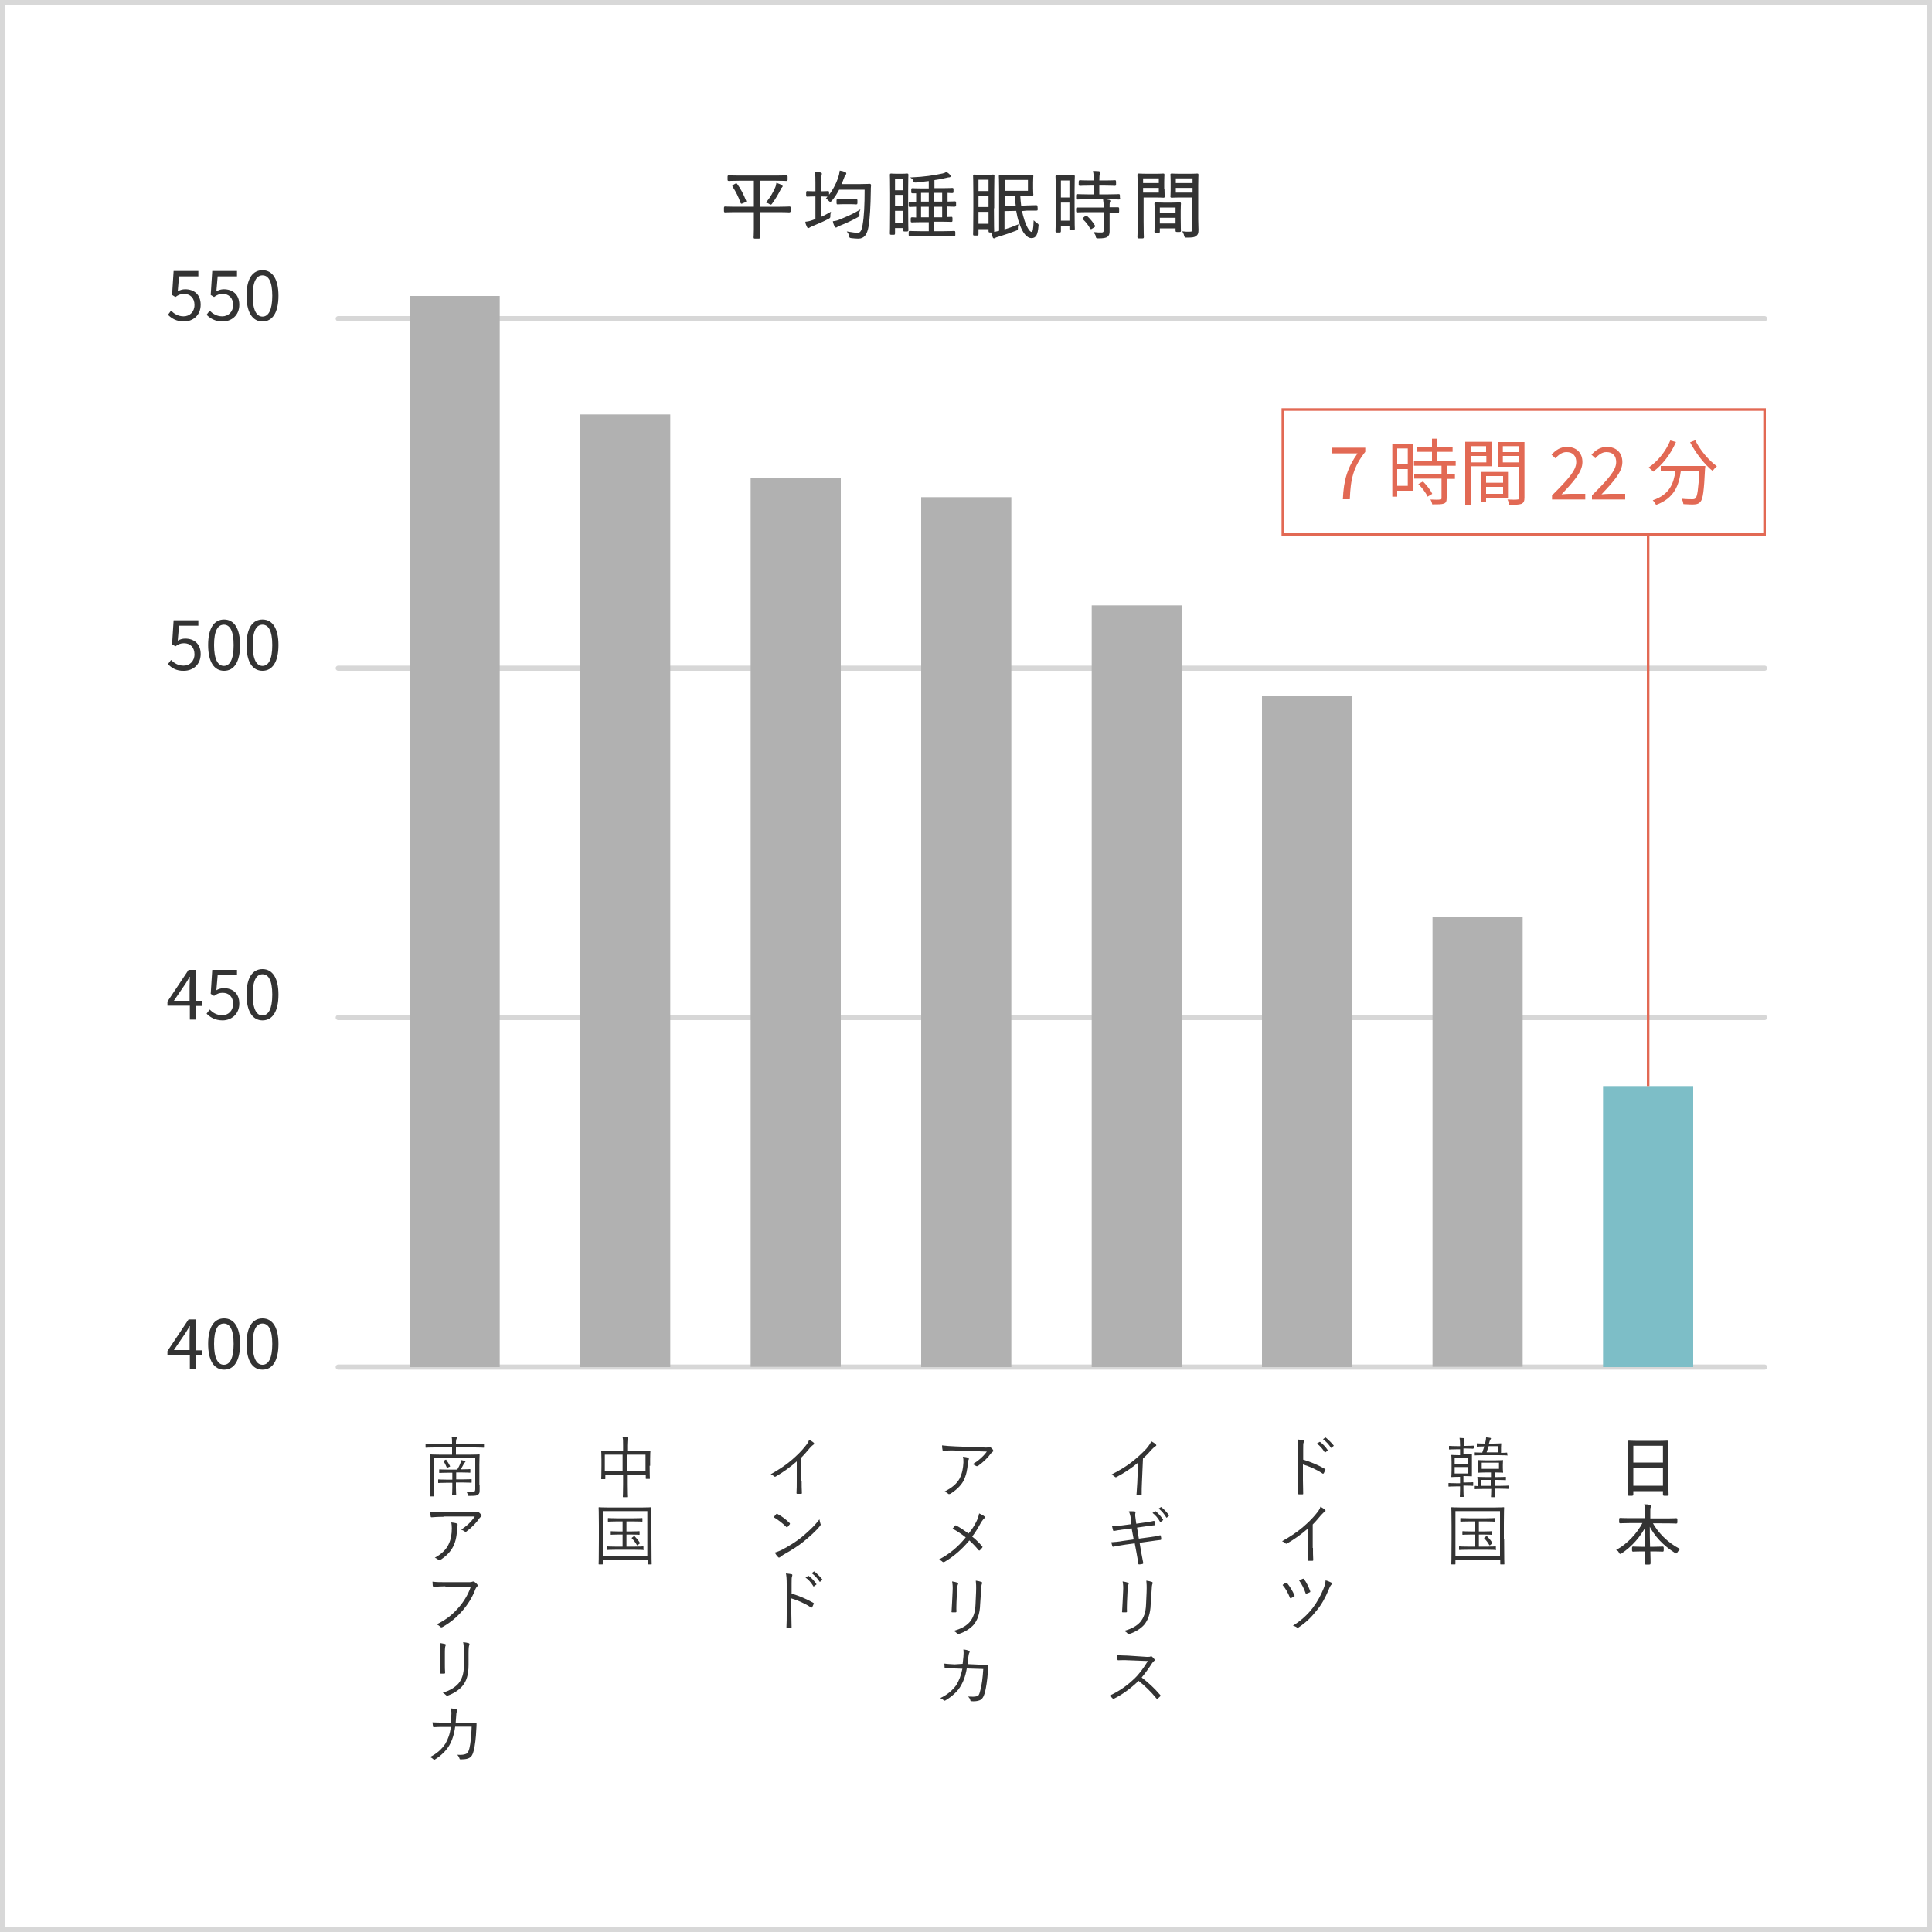 <?xml version="1.0" encoding="utf-8"?>
<!-- Generator: Adobe Illustrator 28.1.0, SVG Export Plug-In . SVG Version: 6.00 Build 0)  -->
<svg version="1.1" xmlns="http://www.w3.org/2000/svg" xmlns:xlink="http://www.w3.org/1999/xlink" x="0px" y="0px"
	 viewBox="0 0 750 750" style="enable-background:new 0 0 750 750;" xml:space="preserve">
<style type="text/css">
	.st0{opacity:0.5;fill:none;stroke:#B1B1B1;stroke-width:2;stroke-linecap:round;stroke-linejoin:round;stroke-miterlimit:10;}
	.st1{fill:#333333;stroke:#333333;stroke-width:0.5;stroke-miterlimit:10;}
	.st2{fill:#333333;}
	.st3{fill:#B1B1B1;}
	.st4{fill:#7DBEC7;}
	.st5{opacity:0.5;}
	.st6{clip-path:url(#SVGID_00000129191660601314250210000005694309915303567284_);}
	.st7{fill:#DBDBDB;}
	.st8{fill:#91C199;}
	.st9{fill:#C3D8C7;}
	.st10{fill:#7CA581;}
	.st11{fill:#A88D6A;}
	.st12{fill:#967A5C;}
	.st13{fill:#F4D6BA;}
	.st14{fill:#E2BFA1;}
	.st15{fill:#FFFFFF;}
	.st16{fill:#E26954;}
	.st17{fill:none;stroke:#E26954;stroke-miterlimit:10;}
	.st18{fill:#FFFFFF;stroke:#FFFFFF;stroke-width:0.5;stroke-miterlimit:10;}
	.st19{fill:#FFFFFF;stroke:#FFFFFF;stroke-width:0.332;stroke-miterlimit:10;}
	.st20{clip-path:url(#SVGID_00000023996920377322070860000010747409124023442838_);}
	.st21{fill:#B6CECD;}
	.st22{fill:#D8B37C;}
	.st23{fill:#EACE9B;}
	.st24{fill:#EAEAEA;}
	.st25{fill:#E0E0E0;}
	.st26{fill:#C49762;}
	.st27{fill:#A7C1AB;}
	.st28{clip-path:url(#SVGID_00000129175854356215392020000001855551083686332349_);}
	.st29{fill:none;stroke:#EFEFEF;stroke-width:2.29;stroke-miterlimit:10;}
	.st30{fill:none;stroke:#EFEFEF;stroke-width:3;stroke-miterlimit:10;}
	.st31{fill:#EFEFEF;}
	.st32{fill:none;stroke:#7DBEC7;stroke-width:2.29;stroke-miterlimit:10;}
	.st33{fill:#333333;stroke:#333333;stroke-width:0.664;stroke-miterlimit:10;}
	.st34{fill:none;stroke:#333333;stroke-miterlimit:10;}
	.st35{fill:none;stroke:#7DBEC7;stroke-width:3;stroke-miterlimit:10;}
	.st36{fill:#333333;stroke:#333333;stroke-width:0.82;stroke-miterlimit:10;}
	.st37{fill:none;stroke:#333333;stroke-width:1.236;stroke-miterlimit:10;}
</style>
<g id="illust">
	<line class="st0" x1="131.3" y1="530.7" x2="685" y2="530.7"/>
	<line class="st0" x1="131.3" y1="395" x2="685" y2="395"/>
	<line class="st0" x1="131.3" y1="123.7" x2="685" y2="123.7"/>
	<line class="st0" x1="131.3" y1="259.4" x2="685" y2="259.4"/>
	<g>
		<g>
			<path class="st1" d="M306.6,82c0,0.2,0,0.2-0.2,0.2c-0.2,0-1.1-0.1-3.8-0.1h-7.9v7c0,2.1,0.1,2.9,0.1,3.1c0,0.2,0,0.2-0.2,0.2
				H293c-0.2,0-0.2,0-0.2-0.2c0-0.2,0.1-1,0.1-3.1v-7h-7.6c-2.7,0-3.6,0.1-3.8,0.1c-0.2,0-0.2,0-0.2-0.2v-1.4c0-0.2,0-0.2,0.2-0.2
				c0.1,0,1.1,0.1,3.8,0.1h7.6V69.9h-6c-2.9,0-3.9,0.1-4,0.1c-0.2,0-0.2,0-0.2-0.2v-1.3c0-0.2,0-0.2,0.2-0.2c0.1,0,1.1,0.1,4,0.1
				h14.4c2.9,0,3.8-0.1,4-0.1c0.2,0,0.2,0,0.2,0.2v1.3c0,0.2,0,0.2-0.2,0.2c-0.1,0-1.1-0.1-4-0.1h-6.5v10.6h7.9
				c2.7,0,3.6-0.1,3.8-0.1c0.2,0,0.2,0,0.2,0.2V82z M285.6,71.5c0.3-0.1,0.3-0.1,0.4,0.1c1.4,1.9,2.5,4.1,3.4,6.4
				c0.1,0.2,0.1,0.2-0.2,0.3l-1,0.4c-0.4,0.2-0.4,0.2-0.5-0.1c-0.8-2.3-1.7-4.1-3.1-6.3c-0.1-0.2-0.1-0.2,0.3-0.4L285.6,71.5z
				 M303.3,72.7c-0.2,0.1-0.3,0.3-0.5,0.8c-0.9,1.8-1.9,3.5-3.2,5.3c-0.2,0.3-0.3,0.4-0.4,0.4c-0.1,0-0.2-0.1-0.4-0.2
				c-0.3-0.2-0.6-0.4-1-0.5c1.5-1.9,2.6-3.8,3.4-5.7c0.2-0.4,0.3-0.9,0.4-1.5c0.6,0.2,1.3,0.5,1.7,0.7c0.2,0.1,0.3,0.2,0.3,0.3
				C303.5,72.4,303.4,72.5,303.3,72.7z"/>
			<path class="st1" d="M318.5,84.6c1.3-0.6,2.5-1.2,3.7-1.9c-0.1,0.4-0.1,0.8-0.1,1.1c0,0.6,0,0.6-0.5,0.9c-1.9,1-4.4,2.1-6.4,2.9
				c-0.6,0.3-0.9,0.4-1,0.5c-0.1,0.1-0.3,0.2-0.4,0.2c-0.1,0-0.2-0.1-0.3-0.3c-0.2-0.5-0.5-1-0.6-1.7c0.9-0.1,1.8-0.3,2.8-0.7
				l1.1-0.4v-9.2H316c-1.9,0-2.5,0.1-2.6,0.1c-0.2,0-0.2,0-0.2-0.2v-1.2c0-0.2,0-0.3,0.2-0.3c0.2,0,0.7,0.1,2.6,0.1h0.8V71
				c0-2.1,0-2.8-0.2-4c0.8,0,1.3,0.1,1.9,0.2c0.2,0,0.3,0.1,0.3,0.3c0,0.1-0.1,0.3-0.1,0.5c-0.1,0.3-0.2,1.1-0.2,3v3.5h0.3
				c1.9,0,2.5-0.1,2.6-0.1c0.2,0,0.2,0,0.2,0.3v1.2c0,0.2,0,0.2-0.2,0.2c-0.1,0-0.7-0.1-2.6-0.1h-0.3V84.6z M334.1,71.7
				c2.5,0,3.3-0.1,3.5-0.1c0.2,0,0.3,0.1,0.3,0.3c-0.1,0.7-0.1,1.5-0.1,2.2c-0.1,6.1-0.3,10.2-0.9,13.9c-0.5,2.8-1.5,4.4-3.7,4.4
				c-0.8,0-1.8-0.1-2.7-0.2c-0.6-0.1-0.6-0.1-0.7-0.7c-0.1-0.5-0.2-0.9-0.5-1.3c1.7,0.3,2.7,0.4,3.8,0.4c1.2,0,1.7-1.4,2-3.2
				c0.6-3.5,0.8-7.7,0.8-14h-10.3c-0.8,1.5-1.7,3-2.9,4.4c-0.2,0.2-0.3,0.3-0.4,0.3c-0.1,0-0.2-0.1-0.4-0.3
				c-0.3-0.3-0.6-0.6-0.9-0.8c2.3-2.5,3.8-5.6,4.6-7.9c0.3-0.9,0.5-1.8,0.6-2.6c0.7,0.1,1.3,0.3,1.7,0.5c0.3,0.1,0.4,0.2,0.4,0.3
				c0,0.2-0.1,0.3-0.3,0.5c-0.2,0.2-0.4,0.7-0.7,1.5c-0.3,0.8-0.6,1.6-1,2.4H334.1z M333.4,83.2c0,0.6,0,0.6-0.5,0.9
				c-1.9,1.1-4.7,2.4-7,3.3c-0.6,0.2-0.9,0.4-1,0.5c-0.1,0.1-0.3,0.2-0.4,0.2c-0.1,0-0.2-0.1-0.3-0.3c-0.2-0.5-0.5-1.1-0.6-1.7
				c0.9-0.1,1.7-0.3,2.8-0.8c2.4-1,5-2.1,7.1-3.4C333.3,82.4,333.3,82.8,333.4,83.2z M332.6,78.9c0,0.2,0,0.2-0.2,0.2
				c-0.1,0-0.7-0.1-2.5-0.1h-2.3c-1.8,0-2.3,0.1-2.4,0.1c-0.2,0-0.2,0-0.2-0.2v-1.2c0-0.2,0-0.2,0.2-0.2c0.2,0,0.7,0.1,2.4,0.1h2.3
				c1.8,0,2.3-0.1,2.5-0.1c0.2,0,0.2,0,0.2,0.2V78.9z"/>
			<path class="st1" d="M352.3,80.1c0,7.8,0.1,9.2,0.1,9.3c0,0.2,0,0.2-0.2,0.2H351c-0.2,0-0.2,0-0.2-0.2v-1.1h-3.6v2.4
				c0,0.2,0,0.2-0.2,0.2h-1.1c-0.2,0-0.2,0-0.2-0.2c0-0.2,0.1-1.6,0.1-10v-5.6c0-5.6-0.1-7.2-0.1-7.3c0-0.2,0-0.2,0.2-0.2
				c0.2,0,0.6,0.1,2.3,0.1h1.8c1.6,0,2.1-0.1,2.2-0.1c0.2,0,0.2,0,0.2,0.2c0,0.1-0.1,1.5-0.1,6.3V80.1z M350.8,69.1h-3.6v5h3.6V69.1
				z M350.8,75.4h-3.6v4.8h3.6V75.4z M350.8,81.6h-3.6v5.2h3.6V81.6z M370.8,79.8c0,0.2,0,0.2-0.3,0.2c-0.1,0-0.9,0-3-0.1v4.6
				c1.2,0,1.7-0.1,1.8-0.1c0.2,0,0.2,0,0.2,0.2v1.1c0,0.2,0,0.2-0.2,0.2c-0.1,0-1.1-0.1-3.9-0.1h-3.1V90h4c2.9,0,3.9-0.1,4.1-0.1
				c0.2,0,0.2,0,0.2,0.2v1.2c0,0.2,0,0.2-0.2,0.2c-0.1,0-1.1-0.1-4.1-0.1h-9.1c-2.9,0-3.9,0.1-4,0.1c-0.2,0-0.2,0-0.2-0.2v-1.2
				c0-0.2,0-0.2,0.2-0.2c0.1,0,1.1,0.1,4,0.1h3.6V86h-2.9c-2.8,0-3.8,0.1-3.9,0.1c-0.2,0-0.2,0-0.2-0.2v-1.1c0-0.2,0-0.2,0.2-0.2
				c0.1,0,0.6,0,1.9,0.1V80c-1.9,0-2.6,0.1-2.7,0.1c-0.2,0-0.2,0-0.2-0.2v-1.1c0-0.2,0-0.2,0.2-0.2c0.1,0,0.8,0.1,2.7,0.1v-3.9
				c-1.1,0-1.5,0-1.7,0c-0.2,0-0.2,0-0.2-0.2v-1.1c0-0.2,0-0.2,0.2-0.2c0.2,0,1.1,0.1,3.9,0.1h2.7v-3.4c-1.7,0.2-3.4,0.4-5.3,0.6
				c-0.6,0-0.6,0-0.8-0.6c-0.1-0.3-0.3-0.7-0.6-0.9c4.6-0.2,8.6-0.8,11.8-1.5c0.5-0.1,1.1-0.3,1.5-0.6c0.5,0.3,0.9,0.7,1.2,1
				c0.1,0.1,0.2,0.3,0.2,0.4c0,0.1-0.1,0.2-0.5,0.2c-0.3,0-0.6,0.1-1,0.2c-1.7,0.4-3.3,0.7-4.8,0.9v3.6h3.3c2.8,0,3.8-0.1,3.9-0.1
				c0.2,0,0.2,0,0.2,0.2v1.1c0,0.2,0,0.2-0.2,0.2c-0.1,0-0.7,0-2.1-0.1v3.9c2.1,0,2.9-0.1,3-0.1c0.2,0,0.3,0,0.3,0.2V79.8z
				 M360.8,74.6h-3.5v3.9h3.5V74.6z M360.8,80h-3.5v4.6h3.5V80z M366,74.6h-3.7v3.9h3.7V74.6z M366,80h-3.7v4.6h3.7V80z"/>
			<path class="st1" d="M385.6,80.6c0,7.8,0.1,9,0.1,9.2c0,0.2,0,0.2-0.3,0.2h-1.2c-0.2,0-0.2,0-0.2-0.2v-1.1h-4.4V91
				c0,0.2,0,0.2-0.2,0.2h-1.2c-0.2,0-0.2,0-0.2-0.2c0-0.1,0.1-1.6,0.1-9.9v-5.6c0-5.6-0.1-7.1-0.1-7.3c0-0.2,0-0.2,0.2-0.2
				c0.2,0,0.7,0.1,2.5,0.1h2.3c1.8,0,2.3-0.1,2.5-0.1c0.2,0,0.3,0,0.3,0.2c0,0.2-0.1,1.6-0.1,6.3V80.6z M384,69.5h-4.4v4.9h4.4V69.5
				z M384,75.8h-4.4v4.8h4.4V75.8z M384,82h-4.4v5.1h4.4V82z M396.5,81.7c0.2,1.4,0.6,2.8,1,4c1,2.9,2.1,4.6,3,4.6
				c0.7,0,0.9-1.6,1-4.2c0.3,0.3,0.7,0.6,1,0.8c0.4,0.2,0.5,0.3,0.4,0.8c-0.3,3.4-0.9,4.5-2.5,4.5c-1.5,0-3.3-1.8-4.6-6
				c-0.5-1.4-0.8-2.9-1.1-4.6l-5,0.1v7.7c1.7-0.5,3.4-1.1,5.3-1.9c-0.1,0.3-0.1,0.6-0.1,1c0,0.6,0,0.6-0.5,0.8
				c-2.3,0.9-4.1,1.5-7,2.4c-0.7,0.2-0.9,0.3-1.1,0.4c-0.1,0.1-0.3,0.2-0.4,0.2c-0.1,0-0.2,0-0.3-0.3c-0.2-0.4-0.3-1-0.5-1.6
				c0.8-0.1,1.5-0.2,2.6-0.5l0.4-0.1V73.4c0-3.4-0.1-5-0.1-5.1c0-0.2,0-0.2,0.2-0.2c0.2,0,1.3,0.1,3.8,0.1h5.2
				c2.4,0,3.4-0.1,3.5-0.1c0.2,0,0.2,0,0.2,0.2c0,0.1-0.1,0.8-0.1,2.4v2.5c0,1.6,0.1,2.3,0.1,2.4c0,0.2,0,0.2-0.2,0.2
				c-0.1,0-1.1-0.1-3.5-0.1h-1.4c0.1,1.6,0.2,3,0.4,4.4l2.4-0.1c2.6-0.1,3.5-0.1,3.7-0.1s0.2,0,0.2,0.2l0.1,1.2c0,0.2,0,0.2-0.2,0.2
				s-1.1,0-3.7,0L396.5,81.7z M399.3,69.6h-9.4v4.7h9.4V69.6z M394.6,80.2c-0.2-1.4-0.3-2.9-0.4-4.5h-4.4v4.6L394.6,80.2z"/>
			<path class="st1" d="M416.9,80.3c0,7.3,0.1,8.4,0.1,8.6c0,0.2,0,0.2-0.2,0.2h-1.2c-0.2,0-0.2,0-0.2-0.2v-1.5h-3.8v2.4
				c0,0.2,0,0.2-0.2,0.2h-1.2c-0.2,0-0.2,0-0.2-0.2c0-0.1,0.1-1.5,0.1-8.9v-5.7c0-5.3-0.1-6.6-0.1-6.8c0-0.2,0-0.2,0.2-0.2
				c0.2,0,0.7,0.1,2.3,0.1h2c1.7,0,2.1-0.1,2.3-0.1c0.2,0,0.2,0,0.2,0.2c0,0.1-0.1,1.4-0.1,5.9V80.3z M415.4,69.8h-3.8v7.1h3.8V69.8
				z M415.4,78.4h-3.8v7.5h3.8V78.4z M434.6,77c0,0.2,0,0.2-0.2,0.2c-0.2,0-1.1-0.1-4-0.1h-8.2c-2.8,0-3.8,0.1-4,0.1
				c-0.2,0-0.2,0-0.2-0.2v-1.2c0-0.2,0-0.2,0.2-0.2c0.2,0,1.1,0.1,4,0.1h2.7v-3.9H423c-2.7,0-3.6,0.1-3.7,0.1c-0.2,0-0.3,0-0.3-0.2
				v-1.2c0-0.2,0-0.3,0.3-0.3c0.1,0,1,0.1,3.7,0.1h1.8c0-2,0-2.7-0.2-3.7c0.8,0,1.3,0.1,1.9,0.1c0.2,0,0.3,0.1,0.3,0.3
				c0,0.1-0.1,0.3-0.1,0.5c-0.1,0.3-0.2,1-0.2,2.8h2.6c2.7,0,3.5-0.1,3.7-0.1c0.2,0,0.2,0,0.2,0.3v1.2c0,0.2,0,0.2-0.2,0.2
				c-0.2,0-1-0.1-3.7-0.1h-2.6v3.9h3.8c2.9,0,3.8-0.1,4-0.1c0.2,0,0.2,0,0.2,0.2V77z M434.2,82.2c0,0.2,0,0.2-0.2,0.2
				c-0.1,0-1-0.1-3.5-0.1v3.9c0,1.3,0,2.6,0,3.7c0,0.8-0.2,1.5-0.8,1.9c-0.5,0.3-1.3,0.5-3.4,0.5c-0.6,0-0.6,0-0.7-0.6
				c-0.1-0.6-0.3-0.9-0.6-1.3c0.9,0.1,1.8,0.1,2.7,0.1c0.6,0,1-0.3,1-1.1v-7.3h-6.6c-2.8,0-3.8,0.1-3.9,0.1c-0.2,0-0.2,0-0.2-0.2V81
				c0-0.2,0-0.2,0.2-0.2c0.1,0,1.1,0,3.9,0h6.6v-0.1c0-1.6-0.1-2.4-0.2-3.1c0.8,0,1.4,0.1,1.9,0.2c0.2,0,0.4,0.1,0.4,0.2
				c0,0.2-0.1,0.3-0.2,0.5c-0.1,0.3-0.1,0.7-0.1,2.1v0.1c2.4,0,3.3,0,3.5,0c0.2,0,0.2,0,0.2,0.2V82.2z M421.4,84.1
				c0.2-0.1,0.3-0.2,0.5,0c1.1,1,2.1,2.2,2.9,3.5c0.1,0.2,0.1,0.3-0.1,0.4l-0.8,0.5c-0.3,0.2-0.4,0.3-0.5,0.1
				c-0.8-1.5-1.7-2.6-2.8-3.6c-0.2-0.2-0.1-0.3,0.2-0.4L421.4,84.1z"/>
			<path class="st1" d="M451.8,73.6c0,1.8,0.1,2.5,0.1,2.7c0,0.2,0,0.2-0.2,0.2c-0.1,0-0.9-0.1-2.9-0.1h-5.1v9.7
				c0,4.1,0.1,5.9,0.1,6c0,0.2,0,0.2-0.2,0.2H442c-0.2,0-0.2,0-0.2-0.2c0-0.2,0.1-1.9,0.1-6V73.9c0-4.1-0.1-5.9-0.1-6.1
				c0-0.2,0-0.2,0.2-0.2c0.2,0,1.1,0.1,3.3,0.1h3.4c2,0,2.8-0.1,2.9-0.1c0.2,0,0.2,0,0.2,0.2c0,0.2-0.1,0.9-0.1,2.7V73.6z M450.1,69
				h-6.6v2.3h6.6V69z M450.1,72.7h-6.6V75h6.6V72.7z M458.1,84.6c0,4.2,0.1,4.9,0.1,5c0,0.2,0,0.2-0.2,0.2h-1.2
				c-0.2,0-0.2,0-0.2-0.2v-1.2H450v1.5c0,0.2,0,0.3-0.2,0.3h-1.2c-0.2,0-0.2,0-0.2-0.3c0-0.1,0.1-0.8,0.1-5.1v-2.4
				c0-2.4-0.1-3.2-0.1-3.4c0-0.2,0-0.2,0.2-0.2c0.2,0,0.8,0.1,3,0.1h3.4c2.1,0,2.8-0.1,3-0.1c0.2,0,0.2,0,0.2,0.2
				c0,0.1-0.1,0.9-0.1,2.9V84.6z M456.5,80.3H450v2.6h6.6V80.3z M456.5,84.3H450V87h6.6V84.3z M464.9,85.1c0,1.5,0.1,3,0.1,4.1
				c0,1.3-0.2,1.8-0.8,2.2c-0.6,0.5-1.3,0.6-3.6,0.6c-0.5,0-0.5,0-0.7-0.6c-0.1-0.6-0.3-0.9-0.5-1.3c0.8,0.1,1.4,0.1,2.2,0.1
				c1.3,0,1.5-0.2,1.5-1.4V76.4H458c-2.3,0-3,0.1-3.1,0.1c-0.2,0-0.3,0-0.3-0.2c0-0.1,0.1-0.7,0.1-2.5v-3.5c0-1.8-0.1-2.3-0.1-2.5
				c0-0.2,0-0.2,0.3-0.2c0.1,0,0.9,0.1,3.1,0.1h3.7c2.2,0,3-0.1,3.1-0.1c0.2,0,0.2,0,0.2,0.2c0,0.2-0.1,1.3-0.1,4.1V85.1z M463.2,69
				h-7v2.3h7V69z M463.2,72.7h-7V75h7V72.7z"/>
		</g>
	</g>
	<g>
		<g>
			<path class="st2" d="M73.6,526.1H65v-1.6l8.2-12.3H76v12h2.6v2H76v5.3h-2.3V526.1z M73.6,524.1v-5.6c0-1,0.1-2.6,0.1-3.7h-0.1
				c-0.5,0.9-1,1.8-1.6,2.7l-4.5,6.6H73.6z"/>
			<path class="st2" d="M80.8,521.7c0-6.5,2.3-9.9,6.2-9.9s6.2,3.5,6.2,9.9c0,6.5-2.3,10-6.2,10S80.8,528.2,80.8,521.7z M90.7,521.7
				c0-5.6-1.5-7.9-3.8-7.9c-2.3,0-3.8,2.3-3.8,7.9s1.5,8.1,3.8,8.1C89.2,529.8,90.7,527.4,90.7,521.7z"/>
			<path class="st2" d="M95.7,521.7c0-6.5,2.3-9.9,6.2-9.9s6.2,3.5,6.2,9.9c0,6.5-2.3,10-6.2,10S95.7,528.2,95.7,521.7z
				 M105.7,521.7c0-5.6-1.5-7.9-3.8-7.9c-2.3,0-3.8,2.3-3.8,7.9s1.5,8.1,3.8,8.1C104.2,529.8,105.7,527.4,105.7,521.7z"/>
		</g>
	</g>
	<g>
		<g>
			<path class="st2" d="M73.6,390.4H65v-1.6l8.2-12.3H76v12h2.6v2H76v5.3h-2.3V390.4z M73.6,388.5v-5.6c0-1,0.1-2.6,0.1-3.7h-0.1
				c-0.5,0.9-1,1.8-1.6,2.7l-4.5,6.6H73.6z"/>
			<path class="st2" d="M80.2,393.5l1.2-1.6c1.1,1.1,2.6,2.2,4.9,2.2c2.3,0,4.2-1.7,4.2-4.4c0-2.7-1.6-4.3-4.1-4.3
				c-1.3,0-2.2,0.4-3.3,1.2l-1.3-0.8l0.6-9.3H92v2.1h-7.5l-0.5,5.8c0.9-0.5,1.8-0.8,2.9-0.8c3.3,0,6,1.9,6,6s-3.1,6.5-6.5,6.5
				C83.4,396.1,81.5,394.8,80.2,393.5z"/>
			<path class="st2" d="M95.7,386.1c0-6.5,2.3-9.9,6.2-9.9s6.2,3.5,6.2,9.9c0,6.5-2.3,10-6.2,10S95.7,392.5,95.7,386.1z
				 M105.7,386.1c0-5.6-1.5-7.9-3.8-7.9c-2.3,0-3.8,2.3-3.8,7.9s1.5,8.1,3.8,8.1C104.2,394.1,105.7,391.7,105.7,386.1z"/>
		</g>
	</g>
	<g>
		<g>
			<path class="st2" d="M65.2,257.8l1.2-1.6c1.1,1.1,2.6,2.2,4.9,2.2c2.3,0,4.2-1.7,4.2-4.4c0-2.7-1.6-4.3-4.1-4.3
				c-1.3,0-2.2,0.4-3.3,1.2l-1.3-0.8l0.6-9.3H77v2.1h-7.5l-0.5,5.8c0.9-0.5,1.8-0.8,2.9-0.8c3.3,0,6,1.9,6,6c0,4.2-3.1,6.5-6.5,6.5
				C68.4,260.5,66.5,259.2,65.2,257.8z"/>
			<path class="st2" d="M80.8,250.4c0-6.5,2.3-9.9,6.2-9.9s6.2,3.5,6.2,9.9c0,6.5-2.3,10-6.2,10S80.8,256.9,80.8,250.4z M90.7,250.4
				c0-5.6-1.5-7.9-3.8-7.9c-2.3,0-3.8,2.3-3.8,7.9c0,5.6,1.5,8.1,3.8,8.1C89.2,258.5,90.7,256.1,90.7,250.4z"/>
			<path class="st2" d="M95.7,250.4c0-6.5,2.3-9.9,6.2-9.9s6.2,3.5,6.2,9.9c0,6.5-2.3,10-6.2,10S95.7,256.9,95.7,250.4z
				 M105.7,250.4c0-5.6-1.5-7.9-3.8-7.9c-2.3,0-3.8,2.3-3.8,7.9c0,5.6,1.5,8.1,3.8,8.1C104.2,258.5,105.7,256.1,105.7,250.4z"/>
		</g>
	</g>
	<g>
		<g>
			<path class="st2" d="M65.2,122.2l1.2-1.6c1.1,1.1,2.6,2.2,4.9,2.2c2.3,0,4.2-1.7,4.2-4.4c0-2.7-1.6-4.3-4.1-4.3
				c-1.3,0-2.2,0.4-3.3,1.2l-1.3-0.8l0.6-9.3H77v2.1h-7.5l-0.5,5.8c0.9-0.5,1.8-0.8,2.9-0.8c3.3,0,6,1.9,6,6c0,4.2-3.1,6.5-6.5,6.5
				C68.4,124.8,66.5,123.5,65.2,122.2z"/>
			<path class="st2" d="M80.2,122.2l1.2-1.6c1.1,1.1,2.6,2.2,4.9,2.2c2.3,0,4.2-1.7,4.2-4.4c0-2.7-1.6-4.3-4.1-4.3
				c-1.3,0-2.2,0.4-3.3,1.2l-1.3-0.8l0.6-9.3H92v2.1h-7.5l-0.5,5.8c0.9-0.5,1.8-0.8,2.9-0.8c3.3,0,6,1.9,6,6c0,4.2-3.1,6.5-6.5,6.5
				C83.4,124.8,81.5,123.5,80.2,122.2z"/>
			<path class="st2" d="M95.7,114.8c0-6.5,2.3-9.9,6.2-9.9s6.2,3.5,6.2,9.9c0,6.5-2.3,10-6.2,10S95.7,121.2,95.7,114.8z
				 M105.7,114.8c0-5.6-1.5-7.9-3.8-7.9c-2.3,0-3.8,2.3-3.8,7.9s1.5,8.1,3.8,8.1C104.2,122.9,105.7,120.4,105.7,114.8z"/>
		</g>
	</g>
	<rect x="159" y="114.9" class="st3" width="35" height="415.8"/>
	<rect x="225.2" y="160.9" class="st3" width="35" height="369.8"/>
	<rect x="291.4" y="185.6" class="st3" width="35" height="345"/>
	<rect x="357.6" y="193" class="st3" width="35" height="337.7"/>
	<rect x="423.8" y="235" class="st3" width="35" height="295.7"/>
	<rect x="489.9" y="270" class="st3" width="35" height="260.7"/>
	<rect x="556.1" y="356" class="st3" width="35" height="174.6"/>
	<rect x="622.3" y="421.6" class="st4" width="35" height="109.1"/>
	<g class="st5">
		<path class="st3" d="M748,2v746H2V2H748 M750,0H0v750h750V0L750,0z"/>
	</g>
	<g>
		<g>
			<path class="st2" d="M311.2,574.9c0,1.6,0,3,0.1,4.7c0,0.2-0.1,0.3-0.3,0.3c-0.5,0-1,0-1.5,0c-0.2,0-0.3-0.1-0.3-0.3
				c0.1-1.6,0.1-3.1,0.1-4.6v-7.7c-2.7,2.4-5.3,4.2-8.2,5.9c-0.2,0.1-0.4,0.1-0.6-0.1c-0.3-0.3-0.8-0.6-1.3-0.8
				c3.2-1.8,5.9-3.6,8.1-5.5c2-1.7,3.8-3.5,5-5c1.1-1.3,1.6-2.1,1.8-2.9c0.7,0.4,1.4,0.8,1.8,1.2c0.3,0.3,0.2,0.6-0.1,0.7
				c-0.3,0.2-0.8,0.6-1.5,1.4c-1.1,1.3-2,2.4-3.2,3.6V574.9z"/>
			<path class="st2" d="M301.3,587.8c0.2-0.2,0.3-0.2,0.5-0.1c1.5,0.8,3.2,2,4.7,3.5c0.2,0.2,0.2,0.3,0.1,0.5
				c-0.2,0.3-0.7,0.9-0.9,1.1c-0.2,0.2-0.2,0.2-0.4,0c-1.5-1.5-3.2-2.8-4.9-3.8C300.6,588.6,301,588.1,301.3,587.8z M303.6,601.6
				c2.8-1.5,5.1-2.9,7.5-4.8c2.6-2.2,4.8-4.1,7-7c0.1,0.7,0.3,1.2,0.4,1.7c0.2,0.3,0.1,0.5-0.2,0.9c-1.7,2.1-4,4.1-6.3,6
				c-2.2,1.8-4.8,3.4-7.8,5.1c-0.7,0.4-1.2,0.8-1.4,1c-0.3,0.2-0.5,0.2-0.7,0c-0.4-0.4-0.9-1-1.3-1.8
				C301.9,602.4,302.7,602,303.6,601.6z"/>
			<path class="st2" d="M307.2,618.6c3,0.9,5.9,2.1,8.5,3.6c0.2,0.1,0.3,0.2,0.2,0.4c-0.2,0.5-0.4,0.9-0.6,1.3
				c-0.2,0.2-0.3,0.3-0.5,0.1c-2.4-1.6-5.2-2.8-7.6-3.5v6c0,1.6,0.1,3.6,0.1,5.3c0,0.3-0.1,0.3-0.3,0.3c-0.4,0-0.9,0-1.3,0
				c-0.3,0-0.4-0.1-0.4-0.4c0.1-1.7,0.1-3.7,0.1-5.3V615c0-2-0.1-3.3-0.3-4.2c0.9,0.1,1.7,0.2,2.2,0.3c0.4,0.1,0.3,0.4,0.2,0.8
				c-0.2,0.4-0.2,1.2-0.2,2.9V618.6z M313.7,611.8c0.1-0.1,0.2-0.1,0.3,0c1,0.7,2.2,2,2.9,3.1c0.1,0.1,0.1,0.2-0.1,0.3l-0.8,0.6
				c-0.1,0.1-0.3,0.1-0.3-0.1c-0.8-1.3-1.8-2.5-3-3.3L313.7,611.8z M315.9,610.1c0.1-0.1,0.2-0.1,0.3,0c1,0.8,2.2,2,3,3
				c0.1,0.1,0.1,0.2-0.1,0.3l-0.7,0.6c-0.1,0.1-0.2,0.1-0.3-0.1c-0.7-1.1-1.8-2.3-3-3.2L315.9,610.1z"/>
		</g>
	</g>
	<g>
		<g>
			<path class="st2" d="M252.2,569c0,4.1,0.1,4.7,0.1,4.9c0,0.2,0,0.2-0.2,0.2h-1.2c-0.2,0-0.2,0-0.2-0.2v-1.4h-7.3v3.8
				c0,3.1,0.1,4.6,0.1,4.7c0,0.2,0,0.2-0.2,0.2h-1.3c-0.2,0-0.2,0-0.2-0.2c0-0.1,0.1-1.5,0.1-4.7v-3.8h-6.9v1.5c0,0.2,0,0.2-0.2,0.2
				h-1.2c-0.2,0-0.2,0-0.2-0.2c0-0.2,0.1-0.8,0.1-4.9v-2.4c0-2.4-0.1-3.2-0.1-3.3c0-0.2,0-0.2,0.2-0.2c0.1,0,1.1,0.1,3.7,0.1h4.6
				v-2.1c0-1.7,0-2.5-0.2-3.3c0.7,0,1.3,0.1,1.8,0.1c0.2,0,0.3,0.1,0.3,0.2c0,0.2-0.1,0.3-0.1,0.5c-0.1,0.2-0.2,0.9-0.2,2.4v2.2h5.1
				c2.6,0,3.5-0.1,3.7-0.1c0.2,0,0.2,0,0.2,0.2c0,0.1-0.1,0.8-0.1,2.9V569z M241.7,564.7h-6.9v6.4h6.9V564.7z M250.6,564.7h-7.3v6.4
				h7.3V564.7z"/>
			<path class="st2" d="M252.9,597.4c0,8,0.1,9.5,0.1,9.7c0,0.2,0,0.2-0.2,0.2h-1.2c-0.2,0-0.2,0-0.2-0.2v-1.5H234v1.5
				c0,0.2,0,0.2-0.2,0.2h-1.2c-0.2,0-0.2,0-0.2-0.2c0-0.2,0.1-1.6,0.1-9.7v-5.2c0-5.2-0.1-6.8-0.1-6.9c0-0.2,0-0.2,0.2-0.2
				c0.2,0,1,0.1,3.6,0.1h12.9c2.6,0,3.5-0.1,3.6-0.1c0.2,0,0.2,0,0.2,0.2c0,0.1-0.1,1.7-0.1,6.2V597.4z M251.3,586.6H234v17.6h17.3
				V586.6z M249.9,601.5c0,0.2,0,0.2-0.2,0.2c-0.2,0-1-0.1-3.5-0.1h-7c-2.5,0-3.4,0.1-3.5,0.1c-0.2,0-0.2,0-0.2-0.2v-1
				c0-0.2,0-0.2,0.2-0.2c0.1,0,0.9,0.1,3.5,0.1h2.5v-4.7h-1.5c-2.3,0-3,0.1-3.2,0.1c-0.2,0-0.2,0-0.2-0.2v-1c0-0.2,0-0.2,0.2-0.2
				c0.2,0,0.9,0.1,3.2,0.1h1.5v-3.9h-2.1c-2.5,0-3.3,0.1-3.4,0.1c-0.2,0-0.2,0-0.2-0.2v-1c0-0.2,0-0.2,0.2-0.2
				c0.1,0,0.9,0.1,3.4,0.1h6.2c2.5,0,3.3-0.1,3.4-0.1c0.2,0,0.2,0,0.2,0.2v1c0,0.2,0,0.2-0.2,0.2c-0.1,0-0.9-0.1-3.4-0.1h-2.6v3.9
				h1.8c2.3,0,3-0.1,3.1-0.1c0.2,0,0.2,0,0.2,0.2v1c0,0.2,0,0.2-0.2,0.2c-0.1,0-0.9-0.1-3.1-0.1h-1.8v4.7h2.9c2.5,0,3.4-0.1,3.5-0.1
				c0.2,0,0.2,0,0.2,0.2V601.5z M246,596.4c0.2-0.2,0.2-0.1,0.4,0c0.7,0.7,1.4,1.5,2,2.5c0.1,0.2,0.1,0.2-0.2,0.4l-0.5,0.4
				c-0.1,0.1-0.2,0.2-0.3,0.2c-0.1,0-0.1-0.1-0.2-0.2c-0.5-0.9-1.2-1.8-1.9-2.5c-0.1-0.2-0.1-0.2,0.2-0.4L246,596.4z"/>
		</g>
	</g>
	<g>
		<g>
			<path class="st2" d="M186.2,576.4c0,0.8,0,1.6,0,2.2c0,0.8-0.1,1.2-0.6,1.6c-0.4,0.4-1,0.5-3.4,0.5c-0.5,0-0.5,0-0.6-0.5
				c-0.1-0.4-0.3-0.8-0.5-1.1c0.9,0.1,1.7,0.1,2.3,0.1c0.8,0,1.1-0.3,1.1-1.1v-12.1h-16v11.2c0,2.4,0.1,3.4,0.1,3.5
				c0,0.2,0,0.2-0.2,0.2h-1.3c-0.2,0-0.2,0-0.2-0.2c0-0.2,0.1-1.1,0.1-3.5v-8.8c0-2.5-0.1-3.5-0.1-3.6c0-0.2,0-0.2,0.2-0.2
				c0.1,0,1.1,0.1,3.7,0.1h4.7v-2.8h-6.7c-2.4,0-3.3,0.1-3.4,0.1c-0.2,0-0.2,0-0.2-0.2v-1.1c0-0.2,0-0.2,0.2-0.2
				c0.1,0,1,0.1,3.4,0.1h6.7v-0.1c0-1.5,0-1.9-0.2-2.8c0.6,0,1.3,0.1,1.8,0.2c0.2,0,0.3,0.1,0.3,0.2c0,0.2-0.1,0.3-0.2,0.5
				c-0.1,0.3-0.2,0.6-0.2,1.9v0.1h7.3c2.4,0,3.3-0.1,3.4-0.1c0.2,0,0.2,0,0.2,0.2v1.1c0,0.2,0,0.2-0.2,0.2c-0.1,0-1-0.1-3.4-0.1
				h-7.3v2.8h5.3c2.7,0,3.6-0.1,3.7-0.1c0.2,0,0.2,0,0.2,0.2c0,0.2-0.1,1.3-0.1,3.7V576.4z M177,577.4c0,1.8,0.1,2.5,0.1,2.7
				c0,0.2,0,0.2-0.2,0.2h-1.2c-0.2,0-0.2,0-0.2-0.2c0-0.2,0.1-0.9,0.1-2.7v-1.8h-2c-2.4,0-3.2,0.1-3.3,0.1c-0.2,0-0.2,0-0.2-0.2v-1
				c0-0.2,0-0.2,0.2-0.2c0.1,0,0.9,0.1,3.3,0.1h2v-2.7H174c-2.3,0-3.1,0.1-3.3,0.1c-0.2,0-0.2,0-0.2-0.2v-1c0-0.2,0-0.2,0.2-0.2
				c0.1,0,0.9,0.1,3,0.1h3.8c0.5-0.8,1-1.8,1.3-2.7c0.1-0.4,0.2-0.8,0.3-1c0.5,0.1,0.9,0.2,1.3,0.3c0.2,0.1,0.3,0.2,0.3,0.3
				c0,0.1-0.1,0.2-0.2,0.3c-0.2,0.1-0.3,0.3-0.4,0.5c-0.3,0.6-0.8,1.5-1.2,2.2h0.4c2.2,0,3-0.1,3.1-0.1c0.2,0,0.2,0,0.2,0.2v1
				c0,0.2,0,0.2-0.2,0.2c-0.1,0-0.9-0.1-3.3-0.1h-2v2.7h2.5c2.4,0,3.2-0.1,3.3-0.1c0.2,0,0.2,0,0.2,0.2v1c0,0.2,0,0.2-0.2,0.2
				c-0.2,0-0.9-0.1-3.3-0.1H177V577.4z M172.9,566.7c0.2-0.1,0.3-0.1,0.4,0.1c0.5,0.7,1,1.5,1.4,2.3c0.1,0.2,0,0.2-0.2,0.3l-0.7,0.3
				c-0.3,0.1-0.3,0.1-0.4-0.1c-0.3-0.8-0.7-1.6-1.2-2.3c-0.1-0.2-0.1-0.2,0.2-0.3L172.9,566.7z"/>
			<path class="st2" d="M172.4,588.8c-2.1,0-3.6,0.1-4.8,0.2c-0.3,0-0.4-0.1-0.4-0.3c-0.1-0.4-0.2-1.2-0.3-1.8
				c1.6,0.2,3.1,0.2,5.4,0.2H183c1.5,0,1.7-0.1,2-0.2c0.1-0.1,0.3-0.1,0.4-0.1c0.1,0,0.3,0.1,0.4,0.2c0.4,0.3,0.7,0.6,1,1
				c0.2,0.3,0.2,0.5-0.1,0.8c-0.2,0.1-0.4,0.4-0.6,0.6c-1.2,1.8-3,3.6-5,5.1c-0.2,0.2-0.5,0.2-0.7,0c-0.4-0.3-0.8-0.5-1.4-0.7
				c2.2-1.4,4-3.1,5.3-5.1H172.4z M174.1,599.6c1-2,1.3-4.1,1.3-6.4c0-0.9-0.1-1.5-0.2-2.2c0.8,0.1,1.6,0.2,2.1,0.4
				c0.4,0.2,0.4,0.4,0.3,0.8c-0.1,0.2-0.2,0.5-0.2,1.3c0,2.2-0.4,4.8-1.5,6.9c-1,2-2.8,3.8-4.9,5.1c-0.3,0.2-0.5,0.2-0.8,0
				c-0.4-0.3-0.8-0.6-1.4-0.8C171.2,603.4,173.1,601.7,174.1,599.6z"/>
			<path class="st2" d="M172.9,615.8c-1.5,0-3,0.1-4.4,0.2c-0.3,0-0.4-0.1-0.5-0.4c0-0.4-0.1-1.2-0.1-1.6c1.6,0.2,3.1,0.2,5,0.2h9.2
				c0.8,0,1-0.1,1.3-0.2c0.2-0.1,0.5-0.1,0.7,0c0.4,0.3,0.9,0.7,1.2,1.1c0.2,0.3,0.2,0.6-0.1,0.8c-0.2,0.2-0.4,0.5-0.6,0.9
				c-1.2,3.3-3.1,6.2-5.1,8.5c-2.1,2.4-4.5,4.5-7.7,6.3c-0.3,0.2-0.7,0.2-0.9-0.1c-0.3-0.3-0.8-0.7-1.4-0.9c4-2,6.2-3.9,8.4-6.4
				c2-2.2,3.8-5.1,4.9-8.3H172.9z"/>
			<path class="st2" d="M171,641.6c0-1.6-0.1-2.8-0.3-3.8c0.7,0.1,1.6,0.3,2.1,0.4c0.3,0.1,0.3,0.4,0.2,0.6
				c-0.2,0.3-0.3,1.1-0.3,2.7v4.4c0,1.4,0,2.3,0.1,3.4c0,0.3-0.1,0.4-0.4,0.4h-1.2c-0.3,0-0.4-0.1-0.3-0.4c0-1.1,0.1-2.3,0.1-3.6
				V641.6z M181.9,646.3c0,4-0.9,6.4-2.3,8.1c-1.2,1.5-3.4,3-5.7,3.8c-0.3,0.1-0.5,0.1-0.7-0.1c-0.4-0.4-0.8-0.7-1.3-1
				c2.7-0.8,4.8-2.1,6.1-3.6c1.3-1.6,2.1-3.7,2.1-7.1V642c0-2.5-0.1-3.6-0.3-4.5c0.8,0.1,1.6,0.2,2.2,0.4c0.3,0.1,0.3,0.4,0.2,0.7
				c-0.2,0.4-0.3,1.1-0.3,3.4V646.3z"/>
			<path class="st2" d="M175,668.8c0.1-1,0.2-1.7,0.2-2.8c0.1-1,0-1.9-0.1-2.8c0.9,0.1,1.6,0.2,2.1,0.4c0.4,0.1,0.4,0.4,0.2,0.8
				c-0.2,0.3-0.3,1-0.3,1.7c-0.1,0.9-0.1,1.7-0.2,2.7h4.4c1.1,0,2.2-0.1,3.3-0.1c0.3,0,0.4,0.1,0.4,0.3c0,0.6,0,1.4-0.1,2.4
				c-0.1,2.9-0.5,6.4-1,8.2c-0.5,2-1.1,2.7-2.4,3.1c-0.6,0.2-1.7,0.3-2.7,0.3c-0.2,0-0.4-0.1-0.4-0.3c-0.2-0.6-0.4-1-0.9-1.5
				c1.6,0.1,2.6,0,3.3-0.3c0.8-0.3,0.9-0.5,1.4-2.1c0.5-2,0.8-5.1,0.9-8.5h-6.4c-0.4,3-1.2,5.4-2.3,7.3c-1.1,1.9-3.2,4-5.5,5.4
				c-0.2,0.2-0.4,0.2-0.6,0c-0.3-0.3-0.8-0.7-1.4-0.9c2.8-1.4,4.7-3.2,6-5.2c1-1.7,1.8-3.8,2.1-6.5h-3c-1.2,0-2.3,0-3.6,0.1
				c-0.2,0-0.3-0.1-0.3-0.3c-0.1-0.4-0.1-1-0.2-1.6c1.5,0.1,2.7,0.1,4,0.1H175z"/>
		</g>
	</g>
	<g>
		<g>
			<path class="st2" d="M371.1,563.1c-2.1-0.1-3.6,0-4.8,0.1c-0.3,0-0.4-0.1-0.4-0.3c-0.1-0.4-0.2-1.3-0.2-1.8
				c1.6,0.2,3.1,0.3,5.3,0.4l10.8,0.4c1.5,0.1,1.7,0,2-0.1c0.1,0,0.3-0.1,0.4-0.1c0.1,0,0.3,0.1,0.4,0.2c0.4,0.3,0.7,0.6,0.9,1
				c0.2,0.3,0.2,0.6-0.2,0.7c-0.2,0.1-0.4,0.4-0.6,0.6c-1.3,1.8-3.1,3.5-5.1,4.9c-0.2,0.1-0.5,0.1-0.7,0c-0.4-0.3-0.8-0.5-1.3-0.7
				c2.3-1.4,4.1-3,5.5-4.9L371.1,563.1z M372.5,574c1-2,1.4-4,1.5-6.3c0-0.9,0-1.5-0.2-2.2c0.8,0.1,1.6,0.2,2,0.4
				c0.4,0.2,0.4,0.5,0.2,0.8c-0.1,0.2-0.2,0.5-0.3,1.3c-0.1,2.2-0.6,4.8-1.7,6.9c-1.1,2-3,3.7-5.1,5c-0.3,0.1-0.6,0.2-0.8,0
				c-0.4-0.4-0.8-0.6-1.4-0.9C369.5,577.6,371.4,576,372.5,574z"/>
			<path class="st2" d="M379.1,590.5c0.6-1.2,0.8-2,1-3c0.8,0.4,1.7,0.8,2.1,1.2c0.3,0.2,0.2,0.6-0.1,0.7c-0.3,0.2-0.6,0.7-1.2,1.5
				c-1.1,2.1-2.3,4-3.5,5.6c1.4,1.1,2.7,2.4,3.9,3.8c0.2,0.2,0.1,0.3,0,0.5c-0.3,0.4-0.6,0.7-0.9,1c-0.2,0.2-0.3,0.1-0.5,0
				c-1.1-1.4-2.4-2.7-3.6-3.8c-3,3.6-6.2,6.3-9.6,8.3c-0.3,0.1-0.5,0.2-0.8,0c-0.4-0.4-0.9-0.7-1.4-0.9c4.2-2.2,7.5-5,10.4-8.6
				c-1.5-1.2-3.3-2.4-5.1-3.4c0.4-0.5,0.8-1,1-1.2c0.1-0.1,0.2-0.1,0.4,0c1.5,0.8,3.3,2,4.8,3.1C377.3,593.8,378.4,592,379.1,590.5z
				"/>
			<path class="st2" d="M369.8,617.7c0.1-1.6,0-2.8-0.2-3.8c0.7,0.1,1.6,0.3,2.1,0.5c0.3,0.1,0.3,0.4,0.2,0.6
				c-0.2,0.3-0.3,1.1-0.4,2.7l-0.2,4.4c0,1.4-0.1,2.3,0,3.4c0,0.3-0.1,0.4-0.4,0.4l-1.2,0c-0.3,0-0.4-0.1-0.3-0.4
				c0.1-1.1,0.1-2.3,0.2-3.6L369.8,617.7z M380.5,622.7c-0.1,4-1.2,6.4-2.5,8c-1.3,1.5-3.5,2.9-5.8,3.6c-0.3,0.1-0.5,0.1-0.7-0.2
				c-0.3-0.4-0.7-0.7-1.3-1c2.7-0.7,4.9-1.9,6.2-3.4c1.3-1.5,2.2-3.6,2.3-7l0.2-4.5c0.1-2.5,0-3.6-0.1-4.6c0.8,0.1,1.6,0.3,2.2,0.5
				c0.3,0.1,0.3,0.4,0.2,0.7c-0.2,0.4-0.3,1.1-0.4,3.4L380.5,622.7z"/>
			<path class="st2" d="M373.7,645.9c0.1-1,0.2-1.7,0.3-2.8c0.1-1,0.1-1.9,0-2.8c0.9,0.1,1.6,0.3,2.1,0.5c0.4,0.1,0.4,0.4,0.2,0.8
				c-0.2,0.3-0.3,1-0.4,1.7c-0.1,0.9-0.2,1.7-0.3,2.7l4.4,0.2c1.1,0,2.2,0,3.3,0.1c0.3,0,0.4,0.1,0.4,0.3c0,0.6-0.1,1.4-0.2,2.4
				c-0.2,2.9-0.7,6.4-1.2,8.2c-0.6,1.9-1.2,2.7-2.5,3c-0.6,0.2-1.7,0.3-2.7,0.2c-0.2,0-0.4-0.1-0.4-0.3c-0.1-0.6-0.4-1-0.9-1.5
				c1.6,0.1,2.6,0.1,3.3-0.1c0.8-0.2,1-0.5,1.4-2.1c0.6-2,1-5.1,1.2-8.5l-6.4-0.2c-0.5,3-1.4,5.3-2.6,7.2c-1.1,1.8-3.3,3.8-5.7,5.2
				c-0.2,0.1-0.4,0.2-0.6,0c-0.3-0.3-0.8-0.7-1.4-0.9c2.8-1.3,4.8-3.1,6.2-5c1-1.6,1.9-3.8,2.4-6.4l-3-0.1c-1.2,0-2.3-0.1-3.6,0
				c-0.2,0-0.3-0.1-0.3-0.3c0-0.4-0.1-1-0.1-1.6c1.5,0.2,2.6,0.2,4,0.3L373.7,645.9z"/>
		</g>
	</g>
	<g>
		<g>
			<path class="st2" d="M505.8,566.6c3,0.9,5.9,2.1,8.5,3.6c0.2,0.1,0.3,0.2,0.2,0.4c-0.2,0.5-0.4,0.9-0.6,1.3
				c-0.2,0.2-0.3,0.3-0.5,0.1c-2.4-1.6-5.2-2.8-7.6-3.5v6c0,1.6,0.1,3.6,0.1,5.3c0,0.3-0.1,0.3-0.3,0.3c-0.4,0-0.9,0-1.3,0
				c-0.3,0-0.4-0.1-0.4-0.4c0.1-1.7,0.1-3.7,0.1-5.3V563c0-2-0.1-3.3-0.3-4.2c0.9,0.1,1.7,0.2,2.2,0.3c0.4,0.1,0.3,0.4,0.2,0.8
				c-0.2,0.4-0.2,1.2-0.2,2.9V566.6z M512.2,559.8c0.1-0.1,0.2-0.1,0.3,0c1,0.7,2.2,2,2.9,3.1c0.1,0.1,0.1,0.2-0.1,0.3l-0.8,0.6
				c-0.1,0.1-0.3,0.1-0.3-0.1c-0.8-1.3-1.8-2.5-3-3.3L512.2,559.8z M514.4,558.1c0.1-0.1,0.2-0.1,0.3,0c1,0.8,2.2,2,3,3
				c0.1,0.1,0.1,0.2-0.1,0.3l-0.7,0.6c-0.1,0.1-0.2,0.1-0.3-0.1c-0.7-1.1-1.8-2.3-3-3.2L514.4,558.1z"/>
			<path class="st2" d="M509.7,600.9c0,1.6,0,3,0.1,4.7c0,0.2-0.1,0.3-0.3,0.3c-0.5,0-1,0-1.5,0c-0.2,0-0.3-0.1-0.3-0.3
				c0.1-1.6,0.1-3.1,0.1-4.6v-7.7c-2.7,2.4-5.3,4.2-8.2,5.9c-0.2,0.1-0.4,0.1-0.6-0.1c-0.3-0.3-0.8-0.6-1.3-0.8
				c3.2-1.8,5.9-3.6,8.1-5.5c2-1.7,3.8-3.5,5-5c1.1-1.3,1.6-2.1,1.8-2.9c0.7,0.4,1.4,0.8,1.8,1.2c0.3,0.3,0.2,0.6-0.1,0.7
				c-0.3,0.2-0.8,0.6-1.5,1.4c-1.1,1.3-2,2.4-3.2,3.6V600.9z"/>
			<path class="st2" d="M499.2,614.5c0.2-0.1,0.3-0.1,0.5,0.1c1.1,1.4,2.1,3,2.8,4.7c0.1,0.2,0.1,0.4-0.2,0.5
				c-0.2,0.1-0.8,0.4-1.1,0.6c-0.3,0.1-0.4,0-0.5-0.3c-0.7-1.7-1.5-3.3-2.8-4.8C498.3,614.9,498.8,614.6,499.2,614.5z M516.9,614.4
				c0.2,0.2,0.2,0.5,0,0.7c-0.3,0.3-0.6,0.7-1.1,2c-1.3,3.1-2.7,5.7-4.6,8c-2.1,2.7-4.3,4.8-7,6.6c-0.3,0.2-0.4,0.2-0.7,0.1
				c-0.4-0.3-1-0.6-1.6-0.7c3.2-2,5.6-4.2,7.7-6.9c1.8-2.4,3.2-5,4.2-7.5c0.5-1.2,0.7-2.1,0.8-3.2
				C515.5,613.7,516.3,614.1,516.9,614.4z M505.7,612.9c0.2-0.1,0.3-0.1,0.5,0.1c1,1.3,1.8,3,2.4,4.6c0.1,0.3,0.1,0.4-0.1,0.5
				c-0.3,0.2-0.9,0.4-1.2,0.5c-0.3,0.1-0.4,0.1-0.5-0.2c-0.6-1.8-1.5-3.5-2.5-4.9C504.7,613.3,505.3,613.1,505.7,612.9z"/>
		</g>
	</g>
	<g>
		<g>
			<path class="st2" d="M572,562.2c0,0.2,0,0.2-0.2,0.2c-0.1,0-0.8-0.1-3-0.1h-0.7v2.3h0.4c1.9,0,2.5-0.1,2.7-0.1
				c0.2,0,0.2,0,0.2,0.2c0,0.1,0,0.7,0,2.4v3.4c0,1.7,0,2.3,0,2.4c0,0.2,0,0.2-0.2,0.2c-0.2,0-0.8-0.1-2.7-0.1h-0.4v2.5h0.5
				c2.2,0,2.9-0.1,3.1-0.1c0.2,0,0.2,0,0.2,0.2v1c0,0.2,0,0.2-0.2,0.2c-0.1,0-0.9-0.1-3.1-0.1h-0.5v1.2c0,2,0.1,2.9,0.1,3
				c0,0.2,0,0.2-0.2,0.2h-1.1c-0.2,0-0.2,0-0.2-0.2c0-0.2,0.1-1,0.1-3V577h-1.2c-2.2,0-3,0.1-3.1,0.1c-0.2,0-0.2,0-0.2-0.2v-1
				c0-0.2,0-0.2,0.2-0.2c0.1,0,0.9,0.1,3.1,0.1h1.2v-2.5h-0.5c-1.9,0-2.5,0.1-2.7,0.1c-0.2,0-0.2,0-0.2-0.2c0-0.1,0.1-0.7,0.1-2.4
				v-3.4c0-1.7-0.1-2.2-0.1-2.4c0-0.2,0-0.2,0.2-0.2c0.2,0,0.8,0.1,2.7,0.1h0.5v-2.3h-1c-2.2,0-2.9,0.1-3.1,0.1
				c-0.2,0-0.2,0-0.2-0.2v-1c0-0.2,0-0.2,0.2-0.2c0.2,0,0.9,0.1,3.1,0.1h1v-0.3c0-1.6-0.1-2.2-0.2-2.9c0.7,0,1,0.1,1.6,0.1
				c0.2,0,0.3,0.1,0.3,0.2c0,0.1-0.1,0.2-0.1,0.4c-0.1,0.3-0.2,0.7-0.2,1.8v0.6h0.7c2.2,0,2.9-0.1,3-0.1c0.2,0,0.2,0,0.2,0.2V562.2z
				 M570,565.9h-5.3v2.4h5.3V565.9z M570,569.5h-5.3v2.5h5.3V569.5z M585.6,577.8c0,0.2,0,0.2-0.2,0.2c-0.1,0-1-0.1-3.5-0.1h-1.7
				v0.3c0,1.9,0.1,2.7,0.1,2.8c0,0.2,0,0.2-0.2,0.2h-1.1c-0.2,0-0.2,0-0.2-0.2c0-0.1,0.1-0.9,0.1-2.8V578h-3c-2.5,0-3.3,0.1-3.5,0.1
				c-0.2,0-0.2,0-0.2-0.2v-0.9c0-0.2,0-0.2,0.2-0.2c0.1,0,0.4,0,1.2,0.1v-1.9c0-1-0.1-1.4-0.1-1.5c0-0.2,0-0.2,0.2-0.2
				c0.2,0,0.9,0.1,3.1,0.1h2v-1.8h-1.9c-2.1,0-2.7,0.1-2.9,0.1c-0.2,0-0.2,0-0.2-0.2c0-0.1,0.1-0.4,0.1-1.6v-1.3
				c0-1.1-0.1-1.4-0.1-1.6c0-0.2,0-0.2,0.2-0.2c0.2,0,0.8,0.1,2.9,0.1h3.5c2.1,0,2.7-0.1,2.9-0.1c0.2,0,0.2,0,0.2,0.2
				c0,0.1-0.1,0.4-0.1,1.6v1.3c0,1.1,0.1,1.4,0.1,1.6c0,0.2,0,0.2-0.2,0.2c-0.1,0-0.8-0.1-2.9-0.1h-0.1v1.8h1c2.2,0,3-0.1,3.1-0.1
				c0.2,0,0.2,0,0.2,0.2v0.9c0,0.2,0,0.2-0.2,0.2c-0.1,0-0.9-0.1-3.1-0.1h-1v2.3h1.7c2.5,0,3.3-0.1,3.5-0.1c0.2,0,0.2,0,0.2,0.2
				V577.8z M585.3,564.8c0,0.2,0,0.2-0.2,0.2c-0.2,0-1-0.1-3.4-0.1h-5.9c-2.5,0-3.2,0.1-3.4,0.1c-0.2,0-0.2,0-0.2-0.2V564
				c0-0.2,0-0.2,0.2-0.2c0.1,0,0.9,0.1,3,0.1c0.3-0.9,0.6-1.7,0.8-2.4c-1.9,0-2.5,0.1-2.7,0.1c-0.2,0-0.2,0-0.2-0.2v-0.9
				c0-0.2,0-0.2,0.2-0.2c0.1,0,0.8,0.1,2.8,0.1h0.2l0.2-0.9c0.1-0.5,0.2-1,0.2-1.5c0.6,0,1,0.1,1.6,0.2c0.2,0,0.3,0.1,0.3,0.2
				c0,0.2-0.1,0.2-0.2,0.4c-0.1,0.2-0.2,0.3-0.3,0.6l-0.3,1h1.7c2,0,2.7-0.1,2.9-0.1c0.2,0,0.2,0,0.2,0.2c0,0.1-0.1,0.5-0.1,1.5v2
				c1.5,0,2.1-0.1,2.2-0.1c0.2,0,0.2,0,0.2,0.2V564.8z M578.7,574.5h-3.8v2.3h3.8V574.5z M581.9,567.8h-6.7v2.4h6.7V567.8z
				 M581.5,561.4h-3.6c-0.3,0.8-0.5,1.6-0.8,2.4h4.4V561.4z"/>
			<path class="st2" d="M583.9,597.4c0,8,0.1,9.5,0.1,9.7c0,0.2,0,0.2-0.2,0.2h-1.2c-0.2,0-0.2,0-0.2-0.2v-1.5H565v1.5
				c0,0.2,0,0.2-0.2,0.2h-1.2c-0.2,0-0.2,0-0.2-0.2c0-0.2,0.1-1.6,0.1-9.7v-5.2c0-5.2-0.1-6.8-0.1-6.9c0-0.2,0-0.2,0.2-0.2
				c0.2,0,1,0.1,3.6,0.1h12.9c2.6,0,3.5-0.1,3.6-0.1c0.2,0,0.2,0,0.2,0.2c0,0.1-0.1,1.7-0.1,6.2V597.4z M582.2,586.6H565v17.6h17.3
				V586.6z M580.8,601.5c0,0.2,0,0.2-0.2,0.2c-0.2,0-1-0.1-3.5-0.1h-7c-2.5,0-3.4,0.1-3.5,0.1c-0.2,0-0.2,0-0.2-0.2v-1
				c0-0.2,0-0.2,0.2-0.2c0.1,0,0.9,0.1,3.5,0.1h2.5v-4.7h-1.5c-2.3,0-3,0.1-3.2,0.1c-0.2,0-0.2,0-0.2-0.2v-1c0-0.2,0-0.2,0.2-0.2
				c0.2,0,0.9,0.1,3.2,0.1h1.5v-3.9h-2.1c-2.5,0-3.3,0.1-3.4,0.1c-0.2,0-0.2,0-0.2-0.2v-1c0-0.2,0-0.2,0.2-0.2
				c0.1,0,0.9,0.1,3.4,0.1h6.2c2.5,0,3.3-0.1,3.4-0.1c0.2,0,0.2,0,0.2,0.2v1c0,0.2,0,0.2-0.2,0.2c-0.1,0-0.9-0.1-3.4-0.1h-2.6v3.9
				h1.8c2.3,0,3-0.1,3.1-0.1c0.2,0,0.2,0,0.2,0.2v1c0,0.2,0,0.2-0.2,0.2c-0.1,0-0.9-0.1-3.1-0.1h-1.8v4.7h2.9c2.5,0,3.4-0.1,3.5-0.1
				c0.2,0,0.2,0,0.2,0.2V601.5z M576.9,596.4c0.2-0.2,0.2-0.1,0.4,0c0.7,0.7,1.4,1.5,2,2.5c0.1,0.2,0.1,0.2-0.2,0.4l-0.5,0.4
				c-0.1,0.1-0.2,0.2-0.3,0.2c-0.1,0-0.1-0.1-0.2-0.2c-0.5-0.9-1.2-1.8-1.9-2.5c-0.1-0.2-0.1-0.2,0.2-0.4L576.9,596.4z"/>
		</g>
	</g>
	<g>
		<g>
			<path class="st2" d="M443.3,575.5c-0.1,1.6-0.1,3-0.1,4.7c0,0.2-0.1,0.3-0.3,0.3c-0.5,0-1,0-1.5-0.1c-0.2,0-0.3-0.1-0.2-0.3
				c0.1-1.6,0.2-3.1,0.3-4.6l0.3-7.7c-2.8,2.3-5.4,4-8.4,5.6c-0.2,0.1-0.4,0.1-0.6-0.1c-0.3-0.3-0.8-0.6-1.3-0.9
				c3.3-1.7,6.1-3.4,8.3-5.2c2-1.6,3.9-3.4,5.2-4.8c1.1-1.3,1.6-2.1,1.9-2.9c0.7,0.4,1.4,0.8,1.8,1.2c0.3,0.3,0.2,0.6-0.1,0.7
				c-0.3,0.1-0.8,0.6-1.5,1.3c-1.1,1.3-2.1,2.3-3.4,3.5L443.3,575.5z"/>
			<path class="st2" d="M439,589.5c-0.2-1.2-0.4-2-0.8-2.8c0.8-0.1,1.7,0,2.2,0c0.4,0.1,0.5,0.2,0.4,0.5c-0.1,0.4-0.2,0.9,0,2.1
				l0.3,2.2l2.8-0.4c1.3-0.2,2.8-0.4,4-0.7c0.2,0,0.2,0,0.3,0.2c0.1,0.4,0.2,0.8,0.2,1.2c0,0.2,0,0.3-0.3,0.3
				c-1.2,0.1-2.7,0.3-3.9,0.5l-2.8,0.4l0.7,4.3l4.4-0.6c1.5-0.2,2.7-0.4,3.8-0.7c0.2,0,0.3,0,0.3,0.2c0.1,0.4,0.2,0.8,0.2,1.2
				c0,0.2-0.1,0.4-0.3,0.4c-1,0.1-2.4,0.3-3.8,0.5l-4.3,0.6l0.6,3.6c0.3,1.5,0.6,3,0.8,4.2c0,0.2,0,0.3-0.2,0.4
				c-0.3,0.1-0.9,0.2-1.3,0.2c-0.3,0-0.4,0-0.4-0.3c-0.2-1.2-0.4-2.7-0.7-4.2l-0.7-3.7l-4.3,0.6c-1.5,0.2-2.7,0.5-3.9,0.7
				c-0.3,0.1-0.4,0-0.5-0.2c-0.1-0.4-0.3-1.1-0.4-1.5c1.5-0.1,2.8-0.2,4.4-0.5l4.3-0.6l-0.8-4.3l-3.1,0.4c-1.4,0.2-2.7,0.4-3.7,0.6
				c-0.2,0-0.3,0-0.4-0.2c-0.1-0.3-0.3-1.2-0.4-1.6c1.4,0,2.6-0.2,4.3-0.4l3-0.4L439,589.5z M448.4,586.7c0.1-0.1,0.2-0.1,0.3,0
				c1,0.8,2.1,2.1,2.8,3.2c0.1,0.1,0,0.2-0.1,0.3l-0.8,0.6c-0.1,0.1-0.3,0.1-0.3-0.1c-0.7-1.3-1.8-2.6-2.9-3.4L448.4,586.7z
				 M450.6,585.1c0.1-0.1,0.2-0.1,0.3,0c1,0.8,2.1,2,2.9,3.1c0.1,0.1,0,0.2-0.1,0.3l-0.7,0.6c-0.1,0.1-0.2,0.1-0.3-0.1
				c-0.6-1.1-1.7-2.4-2.9-3.4L450.6,585.1z"/>
			<path class="st2" d="M436,617.7c0.1-1.6,0-2.8-0.2-3.8c0.7,0.1,1.6,0.3,2.1,0.5c0.3,0.1,0.3,0.4,0.2,0.6
				c-0.2,0.3-0.3,1.1-0.4,2.7l-0.2,4.4c0,1.4-0.1,2.3,0,3.4c0,0.3-0.1,0.4-0.4,0.4l-1.2,0c-0.3,0-0.4-0.1-0.3-0.4
				c0.1-1.1,0.1-2.3,0.2-3.6L436,617.7z M446.7,622.7c-0.1,4-1.2,6.4-2.5,8c-1.3,1.5-3.5,2.9-5.8,3.6c-0.3,0.1-0.5,0.1-0.7-0.2
				c-0.3-0.4-0.7-0.7-1.3-1c2.7-0.7,4.9-1.9,6.2-3.4c1.3-1.5,2.2-3.6,2.3-7l0.2-4.5c0.1-2.5,0-3.6-0.1-4.6c0.8,0.1,1.6,0.3,2.2,0.5
				c0.3,0.1,0.3,0.4,0.2,0.7c-0.2,0.4-0.3,1.1-0.4,3.4L446.7,622.7z"/>
			<path class="st2" d="M445.2,643.2c0.9,0,1.2,0,1.5-0.2c0.2-0.1,0.3,0,0.5,0.1c0.4,0.3,0.7,0.7,1,1.1c0.1,0.2,0.1,0.4-0.2,0.6
				c-0.3,0.2-0.5,0.5-0.8,0.9c-1.2,1.9-2.6,3.8-4,5.5c2.6,2,5,4.2,7.2,6.8c0.2,0.2,0.2,0.3,0,0.5c-0.3,0.3-0.6,0.6-1,0.9
				c-0.2,0.1-0.3,0.1-0.5-0.1c-2.1-2.6-4.5-4.9-6.9-6.8c-3.1,3-6.3,5.3-9.5,6.9c-0.3,0.1-0.4,0.2-0.6-0.1c-0.3-0.4-0.8-0.7-1.3-1
				c4-1.8,7.1-4.1,9.8-6.7c1.8-1.7,3.5-4,5.2-6.8l-7.8-0.3c-1.5-0.1-2.6,0-3.7,0c-0.2,0-0.3-0.1-0.3-0.3c-0.1-0.4-0.1-1.1-0.1-1.7
				c1.3,0.1,2.4,0.2,4,0.2L445.2,643.2z"/>
		</g>
	</g>
	<g>
		<g>
			<path class="st1" d="M647.4,571.3c0,7.4,0.1,8.7,0.1,8.9c0,0.2,0,0.2-0.2,0.2H646c-0.2,0-0.2,0-0.2-0.2v-1.6h-12v1.6
				c0,0.2,0,0.2-0.2,0.2h-1.3c-0.2,0-0.2,0-0.2-0.2c0-0.2,0.1-1.5,0.1-8.9v-5c0-5-0.1-6.4-0.1-6.6c0-0.2,0-0.2,0.2-0.2
				c0.2,0,1,0.1,3.6,0.1h7.7c2.6,0,3.5-0.1,3.6-0.1c0.2,0,0.2,0,0.2,0.2c0,0.2-0.1,1.5-0.1,5.9V571.3z M645.8,561h-12v7h12V561z
				 M645.8,569.5h-12v7.5h12V569.5z"/>
			<path class="st1" d="M641.1,590.9c2.4,4.3,6,8,10.7,10.5c-0.3,0.3-0.5,0.6-0.8,1c-0.2,0.3-0.2,0.4-0.3,0.4
				c-0.1,0-0.2-0.1-0.4-0.2c-4.4-2.8-7.9-6.4-10.1-10.9c0,3.2,0,6.4,0.1,9h1.9c2.3,0,3.1-0.1,3.2-0.1c0.2,0,0.2,0,0.2,0.2v1.1
				c0,0.2,0,0.2-0.2,0.2c-0.2,0-0.9-0.1-3.2-0.1h-1.8c0.1,2.7,0.1,4.6,0.1,4.9c0,0.2,0,0.2-0.2,0.2h-1.4c-0.2,0-0.2,0-0.2-0.2
				c0-0.3,0.1-2.2,0.1-4.9h-1.6c-2.3,0-3.1,0.1-3.2,0.1c-0.2,0-0.2,0-0.2-0.2v-1.1c0-0.2,0-0.2,0.2-0.2c0.1,0,0.9,0.1,3.2,0.1h1.6
				c0.1-2.5,0.1-5.6,0.1-8.7c-2.2,4.4-5.6,8.2-9.5,10.8c-0.2,0.1-0.3,0.2-0.4,0.2c-0.1,0-0.2-0.1-0.3-0.4c-0.2-0.4-0.4-0.7-0.8-0.9
				c3.9-2.2,7.8-6.2,10.1-10.7h-5.5c-2.5,0-3.3,0.1-3.5,0.1c-0.2,0-0.2,0-0.2-0.2v-1.2c0-0.2,0-0.2,0.2-0.2c0.1,0,1,0.1,3.5,0.1h6.3
				v-2.3c0-1.6,0-2.2-0.2-3.1c0.6,0,1.3,0.1,1.8,0.2c0.2,0,0.3,0.1,0.3,0.2c0,0.2-0.1,0.4-0.2,0.6c-0.1,0.3-0.1,0.8-0.1,2.2v2.3h6.8
				c2.5,0,3.4-0.1,3.5-0.1c0.2,0,0.2,0,0.2,0.2v1.2c0,0.2,0,0.2-0.2,0.2c-0.1,0-1-0.1-3.5-0.1H641.1z"/>
		</g>
	</g>
	<g>
		<path class="st16" d="M527,176h-9.9v-2.2h12.9v1.6c-4.7,6-5.7,10.6-6,18.4h-2.7C521.6,186.3,523.1,181.5,527,176z"/>
		<path class="st16" d="M548.4,190.5h-6v2.3h-1.9v-20.5h7.9V190.5z M542.4,174.1v6.2h4.1v-6.2H542.4z M546.5,188.6v-6.5h-4.1v6.5
			H546.5z M561.6,180.9v3.2h3.2v1.8h-3.2v7.5c0,1.2-0.3,1.8-1.1,2.1c-0.9,0.3-2.3,0.3-4.5,0.3c-0.1-0.6-0.4-1.4-0.7-1.9
			c1.7,0.1,3.3,0.1,3.7,0c0.5,0,0.6-0.1,0.6-0.6v-7.5H549v-1.8h10.6v-3.2h-10.7v-1.8h7v-3.6h-5.8v-1.8h5.8v-3.3h2v3.3h6v1.8h-6v3.6
			h7.2v1.8H561.6z M552.4,186.9c1.4,1.4,3,3.4,3.6,4.8l-1.8,1.1c-0.6-1.4-2.1-3.4-3.6-4.9L552.4,186.9z"/>
		<path class="st16" d="M570.9,181.1v14.8h-2.1v-24.4H579v9.5H570.9z M570.9,173.2v2.3h6v-2.3H570.9z M577,179.5V177h-6v2.5H577z
			 M576.9,193.3v1.4H575v-11.5h10.4v10.1H576.9z M576.9,184.8v2.6h6.6v-2.6H576.9z M583.5,191.7V189h-6.6v2.7H583.5z M591.8,193.2
			c0,1.3-0.3,2-1.2,2.4c-0.9,0.3-2.4,0.4-4.7,0.4c-0.1-0.6-0.4-1.6-0.7-2.1c1.7,0.1,3.4,0.1,3.9,0c0.5,0,0.6-0.2,0.6-0.7v-12h-8.3
			v-9.6h10.4V193.2z M583.4,173.2v2.3h6.3v-2.3H583.4z M589.7,179.5V177h-6.3v2.5H589.7z"/>
		<path class="st16" d="M602.5,192.3c6-6,9.4-9.6,9.4-12.9c0-2.3-1.2-3.9-3.8-3.9c-1.7,0-3.1,1.1-4.3,2.4l-1.5-1.4
			c1.7-1.8,3.4-3,6-3c3.7,0,6,2.3,6,5.9c0,3.8-3.4,7.5-8.1,12.5c1.1-0.1,2.3-0.2,3.4-0.2h5.8v2.2h-12.9V192.3z"/>
		<path class="st16" d="M618,192.3c6-6,9.4-9.6,9.4-12.9c0-2.3-1.2-3.9-3.8-3.9c-1.7,0-3.1,1.1-4.3,2.4l-1.5-1.4c1.7-1.8,3.4-3,6-3
			c3.7,0,6,2.3,6,5.9c0,3.8-3.4,7.5-8.1,12.5c1.1-0.1,2.3-0.2,3.4-0.2h5.8v2.2H618V192.3z"/>
		<path class="st16" d="M650.6,171.6c-2,4.7-5.3,8.9-8.8,11.5c-0.4-0.4-1.3-1.2-1.8-1.6c3.5-2.4,6.6-6.2,8.4-10.5L650.6,171.6z
			 M662,180.9c0,0,0,0.7-0.1,1c-0.4,8.6-0.8,11.8-1.8,12.9c-0.6,0.7-1.2,0.9-2.2,1c-0.9,0.1-2.7,0-4.4-0.1c-0.1-0.6-0.3-1.5-0.7-2.1
			c1.8,0.2,3.6,0.2,4.2,0.2c0.6,0,0.9-0.1,1.2-0.4c0.7-0.7,1.1-3.5,1.5-10.6h-7.2c-0.7,5.5-2.5,10.6-9.6,13.2
			c-0.3-0.5-0.9-1.4-1.3-1.8c6.6-2.2,8.1-6.6,8.8-11.3h-5.7v-2H662z M658.1,170.9c1.8,3.8,5.4,8,8.4,10.1c-0.5,0.4-1.3,1.3-1.7,1.8
			c-3.1-2.5-6.6-7-8.7-11.1L658.1,170.9z"/>
	</g>
	<rect x="498" y="159" class="st17" width="187" height="48.5"/>
	<line class="st17" x1="639.8" y1="207.5" x2="639.8" y2="421.6"/>
</g>
<g id="text">
</g>
</svg>

